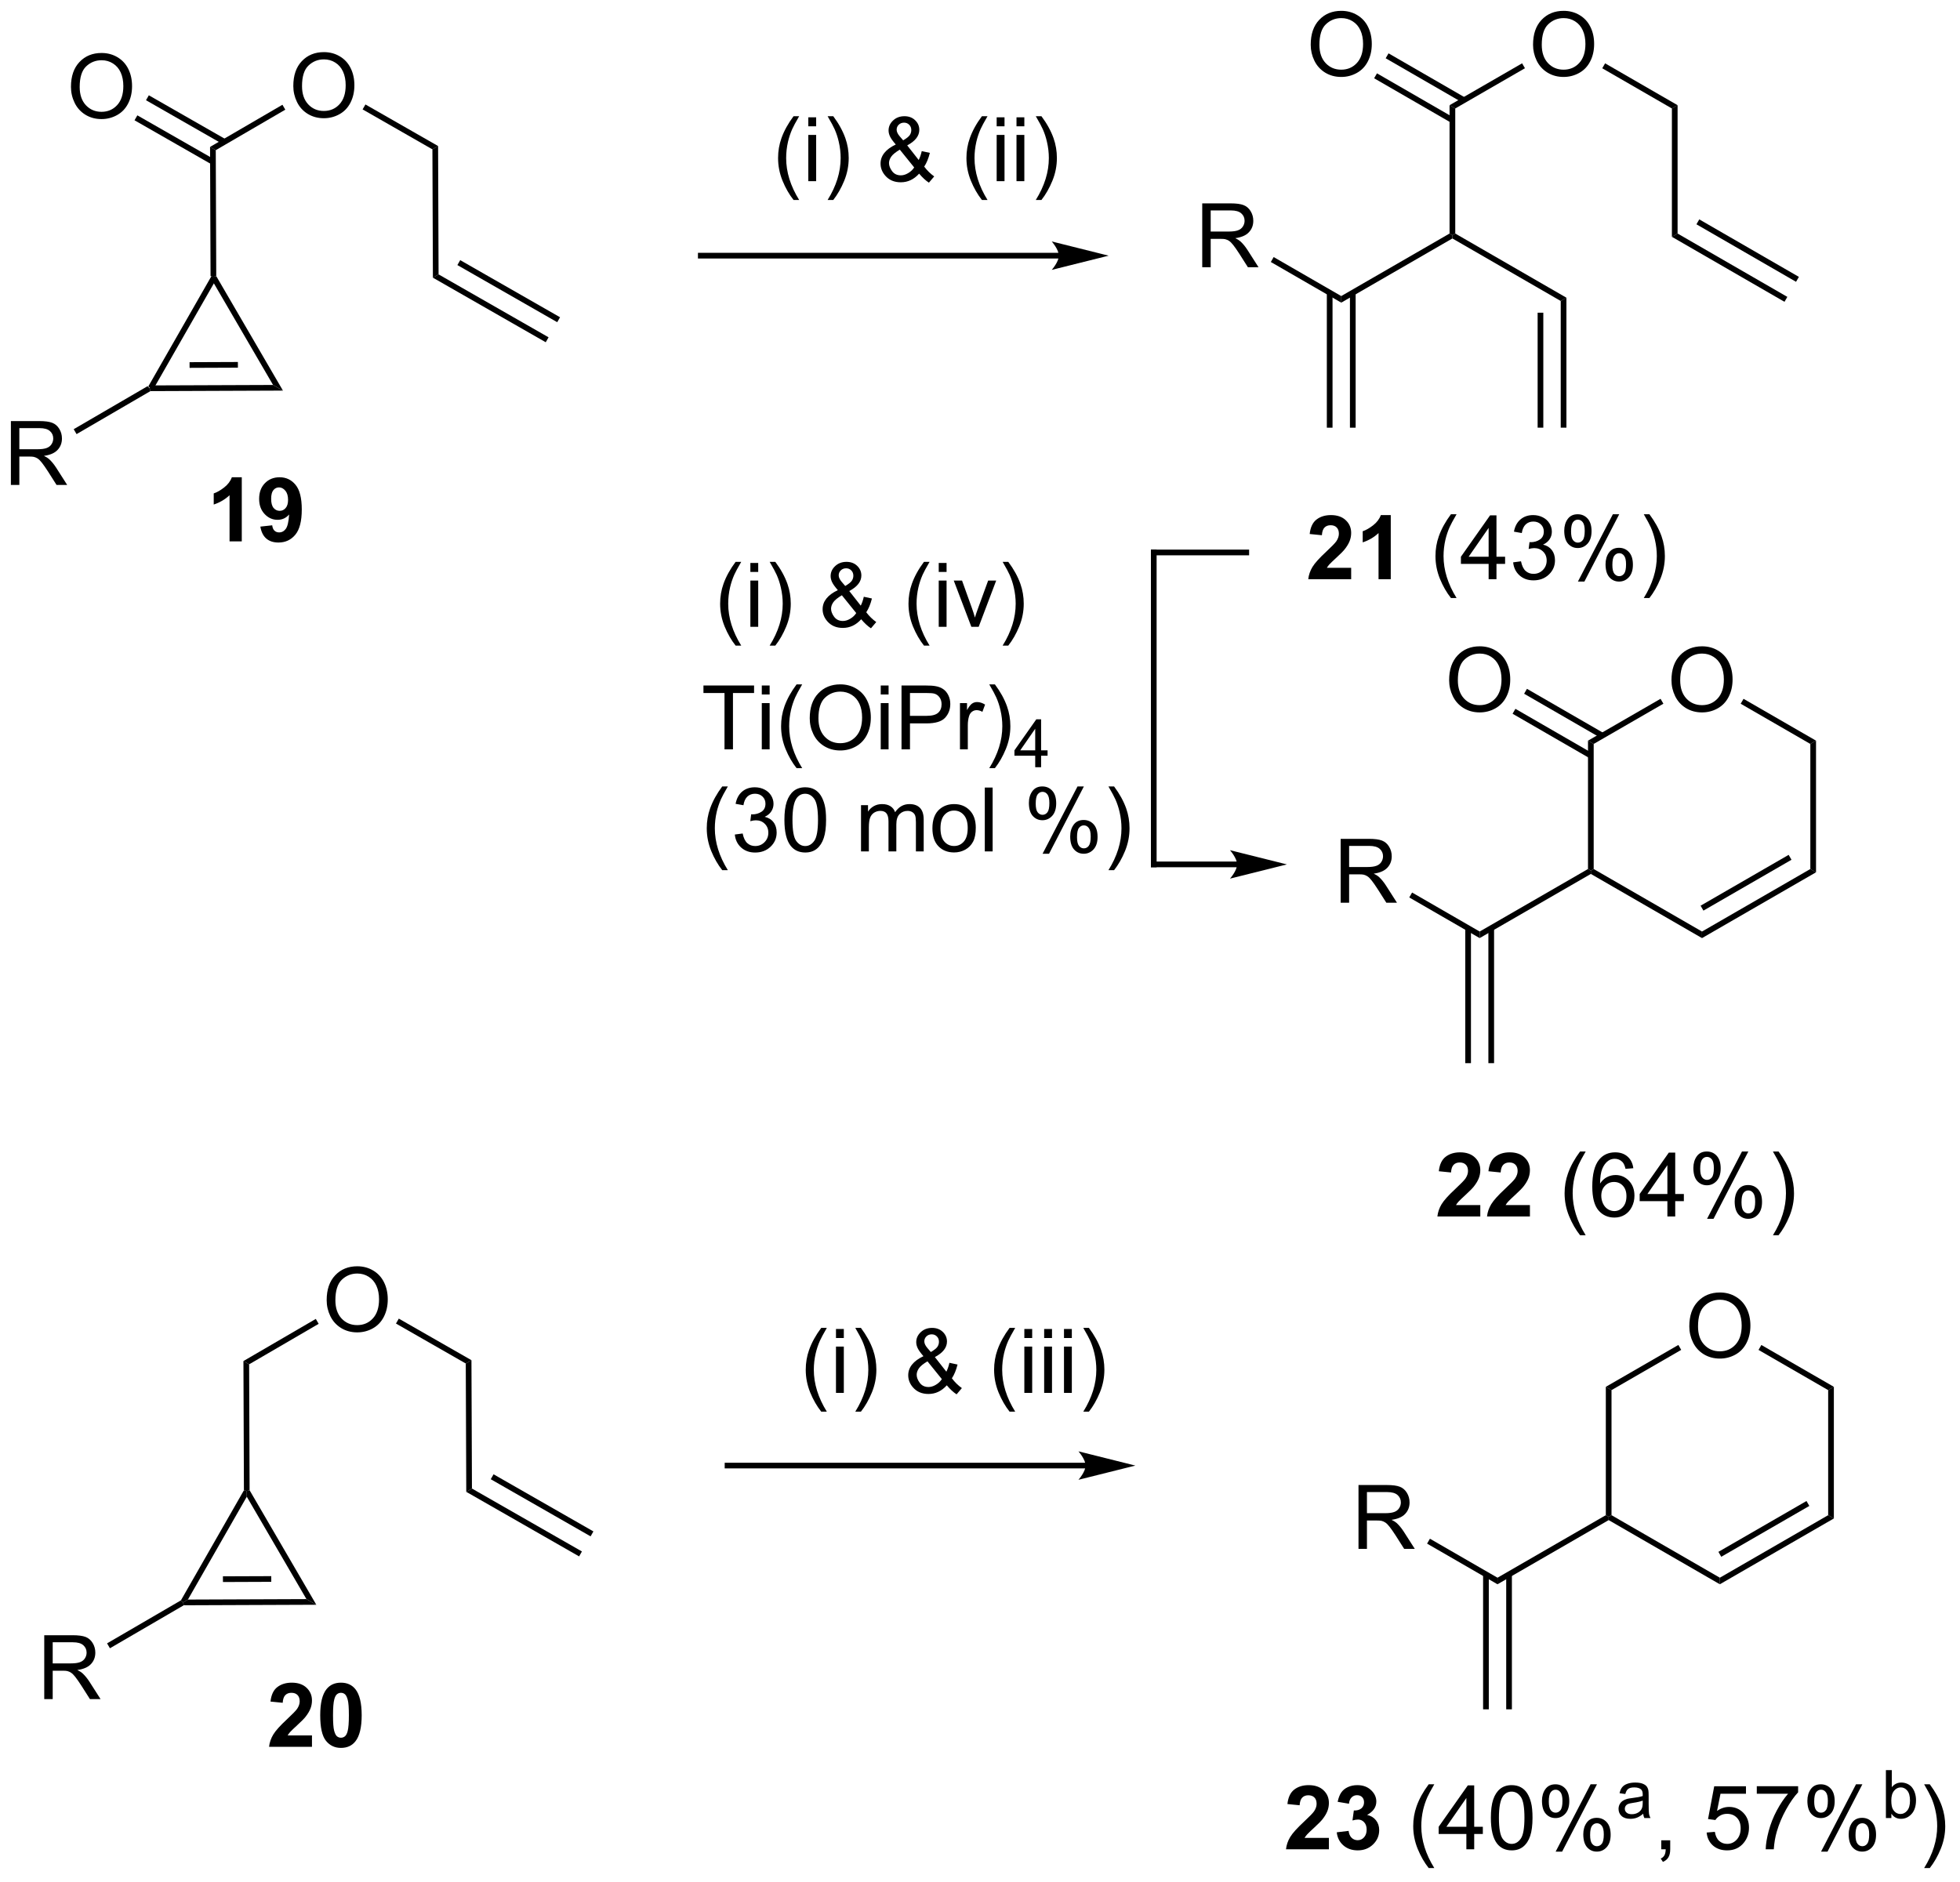 <?xml version="1.0" encoding="UTF-8"?>
<!DOCTYPE svg PUBLIC '-//W3C//DTD SVG 1.0//EN'
          'http://www.w3.org/TR/2001/REC-SVG-20010904/DTD/svg10.dtd'>
<svg stroke-dasharray="none" shape-rendering="auto" xmlns="http://www.w3.org/2000/svg" font-family="'Dialog'" text-rendering="auto" width="482" fill-opacity="1" color-interpolation="auto" color-rendering="auto" preserveAspectRatio="xMidYMid meet" font-size="12px" viewBox="0 0 482 463" fill="black" xmlns:xlink="http://www.w3.org/1999/xlink" stroke="black" image-rendering="auto" stroke-miterlimit="10" stroke-linecap="square" stroke-linejoin="miter" font-style="normal" stroke-width="1" height="463" stroke-dashoffset="0" font-weight="normal" stroke-opacity="1"
><!--Generated by the Batik Graphics2D SVG Generator--><defs id="genericDefs"
  /><g
  ><defs id="defs1"
    ><clipPath clipPathUnits="userSpaceOnUse" id="clipPath1"
      ><path d="M1.281 1.598 L181.661 1.598 L181.661 174.9 L1.281 174.9 L1.281 1.598 Z"
      /></clipPath
      ><clipPath clipPathUnits="userSpaceOnUse" id="clipPath2"
      ><path d="M174.085 0.068 L174.085 168.551 L349.449 168.551 L349.449 0.068 Z"
      /></clipPath
    ></defs
    ><g transform="scale(2.667,2.667) translate(-1.281,-1.598) matrix(1.029,0,0,1.029,-177.783,1.528)"
    ><path d="M192.958 24.829 L193.213 24.896 L193.215 25.407 L187.938 34.628 L187.497 34.885 L187.309 34.699 Z" stroke="none" clip-path="url(#clipPath2)"
    /></g
    ><g transform="matrix(2.743,0,0,2.743,-477.504,-0.187)"
    ><path d="M187.566 35.14 L187.497 34.885 L187.938 34.628 L198.562 34.588 L199.448 35.094 ZM191.078 33.055 L195.41 33.038 L195.408 32.528 L191.076 32.545 Z" stroke="none" clip-path="url(#clipPath2)"
    /></g
    ><g transform="matrix(2.743,0,0,2.743,-477.504,-0.187)"
    ><path d="M199.448 35.094 L198.562 34.588 L193.215 25.407 L193.213 24.896 L193.468 24.827 Z" stroke="none" clip-path="url(#clipPath2)"
    /></g
    ><g transform="matrix(2.743,0,0,2.743,-477.504,-0.187)"
    ><path d="M193.468 24.827 L193.213 24.896 L192.958 24.829 L192.913 13.242 L193.425 13.534 Z" stroke="none" clip-path="url(#clipPath2)"
    /></g
    ><g transform="matrix(2.743,0,0,2.743,-477.504,-0.187)"
    ><path d="M200.377 7.781 Q200.377 6.354 201.142 5.55 Q201.908 4.742 203.119 4.742 Q203.911 4.742 204.546 5.122 Q205.184 5.5 205.517 6.177 Q205.853 6.854 205.853 7.714 Q205.853 8.586 205.502 9.274 Q205.15 9.961 204.504 10.315 Q203.861 10.669 203.114 10.669 Q202.306 10.669 201.668 10.279 Q201.033 9.886 200.705 9.211 Q200.377 8.534 200.377 7.781 ZM201.158 7.792 Q201.158 8.828 201.713 9.425 Q202.27 10.018 203.111 10.018 Q203.965 10.018 204.517 9.417 Q205.072 8.815 205.072 7.711 Q205.072 7.011 204.835 6.49 Q204.598 5.969 204.142 5.682 Q203.689 5.393 203.121 5.393 Q202.317 5.393 201.736 5.948 Q201.158 6.5 201.158 7.792 Z" stroke="none" clip-path="url(#clipPath2)"
    /></g
    ><g transform="matrix(2.743,0,0,2.743,-477.504,-0.187)"
    ><path d="M193.425 13.534 L192.913 13.242 L199.402 9.462 L199.659 9.903 Z" stroke="none" clip-path="url(#clipPath2)"
    /></g
    ><g transform="matrix(2.743,0,0,2.743,-477.504,-0.187)"
    ><path d="M180.443 7.857 Q180.443 6.431 181.209 5.626 Q181.975 4.819 183.185 4.819 Q183.977 4.819 184.613 5.199 Q185.25 5.576 185.584 6.253 Q185.92 6.931 185.92 7.79 Q185.92 8.662 185.568 9.35 Q185.217 10.037 184.571 10.391 Q183.928 10.746 183.18 10.746 Q182.373 10.746 181.735 10.355 Q181.1 9.962 180.771 9.287 Q180.443 8.61 180.443 7.857 ZM181.225 7.868 Q181.225 8.904 181.779 9.501 Q182.337 10.095 183.178 10.095 Q184.032 10.095 184.584 9.493 Q185.138 8.891 185.138 7.787 Q185.138 7.087 184.902 6.566 Q184.665 6.045 184.209 5.759 Q183.756 5.47 183.188 5.47 Q182.383 5.47 181.803 6.024 Q181.225 6.576 181.225 7.868 Z" stroke="none" clip-path="url(#clipPath2)"
    /></g
    ><g transform="matrix(2.743,0,0,2.743,-477.504,-0.187)"
    ><path d="M194.329 12.564 L187.424 8.613 L187.171 9.056 L194.076 13.007 ZM193.3 14.362 L186.395 10.411 L186.142 10.854 L193.047 14.805 Z" stroke="none" clip-path="url(#clipPath2)"
    /></g
    ><g transform="matrix(2.743,0,0,2.743,-477.504,-0.187)"
    ><path d="M206.59 9.879 L206.843 9.436 L213.357 13.163 L212.848 13.46 Z" stroke="none" clip-path="url(#clipPath2)"
    /></g
    ><g transform="matrix(2.743,0,0,2.743,-477.504,-0.187)"
    ><path d="M212.848 13.46 L213.357 13.163 L213.401 24.672 L212.892 24.968 Z" stroke="none" clip-path="url(#clipPath2)"
    /></g
    ><g transform="matrix(2.743,0,0,2.743,-477.504,-0.187)"
    ><path d="M212.892 24.968 L213.401 24.672 L223.262 30.315 L223.008 30.758 ZM215.087 23.838 L224.037 28.96 L224.291 28.517 L215.34 23.395 Z" stroke="none" clip-path="url(#clipPath2)"
    /></g
    ><g transform="matrix(2.743,0,0,2.743,-477.504,-0.187)"
    ><path d="M175.057 43.553 L175.057 37.826 L177.596 37.826 Q178.362 37.826 178.76 37.98 Q179.159 38.133 179.396 38.524 Q179.635 38.914 179.635 39.388 Q179.635 39.998 179.239 40.417 Q178.846 40.834 178.021 40.946 Q178.323 41.092 178.479 41.232 Q178.81 41.537 179.107 41.993 L180.104 43.553 L179.151 43.553 L178.393 42.36 Q178.06 41.844 177.844 41.571 Q177.63 41.297 177.461 41.188 Q177.292 41.078 177.114 41.037 Q176.987 41.008 176.693 41.008 L175.815 41.008 L175.815 43.553 L175.057 43.553 ZM175.815 40.352 L177.443 40.352 Q177.964 40.352 178.255 40.245 Q178.549 40.138 178.7 39.901 Q178.854 39.664 178.854 39.388 Q178.854 38.982 178.557 38.722 Q178.263 38.459 177.627 38.459 L175.815 38.459 L175.815 40.352 Z" stroke="none" clip-path="url(#clipPath2)"
    /></g
    ><g transform="matrix(2.743,0,0,2.743,-477.504,-0.187)"
    ><path d="M187.309 34.699 L187.497 34.885 L187.566 35.14 L180.945 38.996 L180.688 38.555 Z" stroke="none" clip-path="url(#clipPath2)"
    /></g
    ><g transform="matrix(2.743,0,0,2.743,-477.504,-0.187)"
    ><path d="M311.523 4.08 Q311.523 2.652 312.289 1.848 Q313.055 1.04 314.265 1.04 Q315.057 1.04 315.693 1.421 Q316.331 1.798 316.664 2.475 Q317 3.152 317 4.012 Q317 4.884 316.648 5.572 Q316.297 6.259 315.651 6.613 Q315.008 6.968 314.26 6.968 Q313.453 6.968 312.815 6.577 Q312.18 6.184 311.851 5.509 Q311.523 4.832 311.523 4.08 ZM312.305 4.09 Q312.305 5.126 312.859 5.723 Q313.417 6.316 314.258 6.316 Q315.112 6.316 315.664 5.715 Q316.219 5.113 316.219 4.009 Q316.219 3.309 315.982 2.788 Q315.745 2.267 315.289 1.981 Q314.836 1.692 314.268 1.692 Q313.463 1.692 312.883 2.246 Q312.305 2.798 312.305 4.09 Z" stroke="none" clip-path="url(#clipPath2)"
    /></g
    ><g transform="matrix(2.743,0,0,2.743,-477.504,-0.187)"
    ><path d="M304.549 9.795 L304.038 9.501 L310.542 5.746 L310.797 6.187 Z" stroke="none" clip-path="url(#clipPath2)"
    /></g
    ><g transform="matrix(2.743,0,0,2.743,-477.504,-0.187)"
    ><path d="M291.59 4.08 Q291.59 2.652 292.355 1.848 Q293.121 1.04 294.332 1.04 Q295.124 1.04 295.759 1.421 Q296.397 1.798 296.73 2.475 Q297.066 3.152 297.066 4.012 Q297.066 4.884 296.715 5.572 Q296.363 6.259 295.717 6.613 Q295.074 6.968 294.327 6.968 Q293.519 6.968 292.881 6.577 Q292.246 6.184 291.918 5.509 Q291.59 4.832 291.59 4.08 ZM292.371 4.09 Q292.371 5.126 292.926 5.723 Q293.483 6.316 294.324 6.316 Q295.178 6.316 295.73 5.715 Q296.285 5.113 296.285 4.009 Q296.285 3.309 296.048 2.788 Q295.811 2.267 295.355 1.981 Q294.902 1.692 294.334 1.692 Q293.53 1.692 292.949 2.246 Q292.371 2.798 292.371 4.09 Z" stroke="none" clip-path="url(#clipPath2)"
    /></g
    ><g transform="matrix(2.743,0,0,2.743,-477.504,-0.187)"
    ><path d="M305.457 8.829 L298.567 4.851 L298.312 5.293 L305.202 9.271 ZM304.421 10.623 L297.531 6.645 L297.276 7.087 L304.166 11.065 Z" stroke="none" clip-path="url(#clipPath2)"
    /></g
    ><g transform="matrix(2.743,0,0,2.743,-477.504,-0.187)"
    ><path d="M304.038 9.501 L304.549 9.795 L304.549 21.009 L304.293 21.157 L304.038 21.009 Z" stroke="none" clip-path="url(#clipPath2)"
    /></g
    ><g transform="matrix(2.743,0,0,2.743,-477.504,-0.187)"
    ><path d="M304.293 21.451 L304.293 21.157 L304.549 21.009 L314.515 26.764 L314.005 27.058 Z" stroke="none" clip-path="url(#clipPath2)"
    /></g
    ><g transform="matrix(2.743,0,0,2.743,-477.504,-0.187)"
    ><path d="M304.038 21.009 L304.293 21.157 L304.293 21.451 L294.327 27.206 L294.327 26.616 Z" stroke="none" clip-path="url(#clipPath2)"
    /></g
    ><g transform="matrix(2.743,0,0,2.743,-477.504,-0.187)"
    ><path d="M281.865 24.032 L281.865 18.305 L284.404 18.305 Q285.17 18.305 285.568 18.459 Q285.967 18.612 286.204 19.003 Q286.443 19.394 286.443 19.867 Q286.443 20.477 286.047 20.896 Q285.654 21.313 284.829 21.425 Q285.131 21.571 285.287 21.711 Q285.618 22.016 285.915 22.472 L286.912 24.032 L285.959 24.032 L285.201 22.839 Q284.868 22.323 284.652 22.05 Q284.438 21.776 284.269 21.667 Q284.099 21.558 283.922 21.516 Q283.795 21.487 283.5 21.487 L282.623 21.487 L282.623 24.032 L281.865 24.032 ZM282.623 20.831 L284.25 20.831 Q284.771 20.831 285.063 20.724 Q285.357 20.617 285.508 20.381 Q285.662 20.144 285.662 19.867 Q285.662 19.461 285.365 19.201 Q285.071 18.938 284.435 18.938 L282.623 18.938 L282.623 20.831 Z" stroke="none" clip-path="url(#clipPath2)"
    /></g
    ><g transform="matrix(2.743,0,0,2.743,-477.504,-0.187)"
    ><path d="M294.327 26.616 L294.327 27.206 L288.014 23.561 L288.269 23.119 Z" stroke="none" clip-path="url(#clipPath2)"
    /></g
    ><g transform="matrix(2.743,0,0,2.743,-477.504,-0.187)"
    ><path d="M293.036 26.313 L293.036 38.419 L293.546 38.419 L293.546 26.313 ZM295.107 26.313 L295.107 38.419 L295.618 38.419 L295.618 26.313 Z" stroke="none" clip-path="url(#clipPath2)"
    /></g
    ><g transform="matrix(2.743,0,0,2.743,-477.504,-0.187)"
    ><path d="M314.005 27.058 L314.515 26.764 L314.515 38.419 L314.005 38.419 ZM311.934 28.107 L311.934 38.419 L312.444 38.419 L312.444 28.107 Z" stroke="none" clip-path="url(#clipPath2)"
    /></g
    ><g transform="matrix(2.743,0,0,2.743,-477.504,-0.187)"
    ><path d="M317.728 6.19 L317.983 5.748 L324.482 9.501 L323.972 9.795 Z" stroke="none" clip-path="url(#clipPath2)"
    /></g
    ><g transform="matrix(2.743,0,0,2.743,-477.504,-0.187)"
    ><path d="M323.972 9.795 L324.482 9.501 L324.482 21.009 L323.972 21.304 Z" stroke="none" clip-path="url(#clipPath2)"
    /></g
    ><g transform="matrix(2.743,0,0,2.743,-477.504,-0.187)"
    ><path d="M323.972 21.304 L324.482 21.009 L334.321 26.69 L334.066 27.132 ZM326.171 20.181 L335.102 25.338 L335.357 24.896 L326.426 19.74 Z" stroke="none" clip-path="url(#clipPath2)"
    /></g
    ><g transform="matrix(2.743,0,0,2.743,-477.504,-0.187)"
    ><path d="M195.949 133.704 L196.204 133.771 L196.206 134.281 L190.929 143.503 L190.488 143.76 L190.301 143.574 Z" stroke="none" clip-path="url(#clipPath2)"
    /></g
    ><g transform="matrix(2.743,0,0,2.743,-477.504,-0.187)"
    ><path d="M190.557 144.015 L190.488 143.76 L190.929 143.503 L201.554 143.462 L202.439 143.969 ZM194.069 141.93 L198.402 141.913 L198.4 141.403 L194.067 141.419 Z" stroke="none" clip-path="url(#clipPath2)"
    /></g
    ><g transform="matrix(2.743,0,0,2.743,-477.504,-0.187)"
    ><path d="M202.439 143.969 L201.554 143.462 L196.206 134.281 L196.204 133.771 L196.459 133.702 Z" stroke="none" clip-path="url(#clipPath2)"
    /></g
    ><g transform="matrix(2.743,0,0,2.743,-477.504,-0.187)"
    ><path d="M196.459 133.702 L196.204 133.771 L195.949 133.704 L195.905 122.116 L196.416 122.409 Z" stroke="none" clip-path="url(#clipPath2)"
    /></g
    ><g transform="matrix(2.743,0,0,2.743,-477.504,-0.187)"
    ><path d="M203.368 116.656 Q203.368 115.229 204.134 114.424 Q204.899 113.617 206.11 113.617 Q206.902 113.617 207.537 113.997 Q208.175 114.375 208.509 115.052 Q208.845 115.729 208.845 116.588 Q208.845 117.461 208.493 118.148 Q208.141 118.836 207.496 119.19 Q206.852 119.544 206.105 119.544 Q205.298 119.544 204.66 119.153 Q204.024 118.76 203.696 118.086 Q203.368 117.409 203.368 116.656 ZM204.149 116.666 Q204.149 117.703 204.704 118.299 Q205.261 118.893 206.102 118.893 Q206.957 118.893 207.509 118.291 Q208.063 117.69 208.063 116.586 Q208.063 115.885 207.826 115.365 Q207.589 114.844 207.134 114.557 Q206.68 114.268 206.113 114.268 Q205.308 114.268 204.727 114.823 Q204.149 115.375 204.149 116.666 Z" stroke="none" clip-path="url(#clipPath2)"
    /></g
    ><g transform="matrix(2.743,0,0,2.743,-477.504,-0.187)"
    ><path d="M196.416 122.409 L195.905 122.116 L202.393 118.337 L202.65 118.778 Z" stroke="none" clip-path="url(#clipPath2)"
    /></g
    ><g transform="matrix(2.743,0,0,2.743,-477.504,-0.187)"
    ><path d="M209.581 118.753 L209.834 118.31 L216.348 122.038 L215.839 122.335 Z" stroke="none" clip-path="url(#clipPath2)"
    /></g
    ><g transform="matrix(2.743,0,0,2.743,-477.504,-0.187)"
    ><path d="M215.839 122.335 L216.348 122.038 L216.392 133.547 L215.883 133.843 Z" stroke="none" clip-path="url(#clipPath2)"
    /></g
    ><g transform="matrix(2.743,0,0,2.743,-477.504,-0.187)"
    ><path d="M215.883 133.843 L216.392 133.547 L226.253 139.19 L226 139.633 ZM218.078 132.712 L227.029 137.835 L227.282 137.392 L218.331 132.27 Z" stroke="none" clip-path="url(#clipPath2)"
    /></g
    ><g transform="matrix(2.743,0,0,2.743,-477.504,-0.187)"
    ><path d="M178.048 152.427 L178.048 146.701 L180.588 146.701 Q181.353 146.701 181.752 146.854 Q182.15 147.008 182.387 147.399 Q182.627 147.789 182.627 148.263 Q182.627 148.873 182.231 149.292 Q181.838 149.708 181.012 149.82 Q181.314 149.966 181.47 150.107 Q181.801 150.412 182.098 150.867 L183.095 152.427 L182.142 152.427 L181.384 151.234 Q181.051 150.719 180.835 150.445 Q180.621 150.172 180.452 150.063 Q180.283 149.953 180.106 149.912 Q179.978 149.883 179.684 149.883 L178.806 149.883 L178.806 152.427 L178.048 152.427 ZM178.806 149.227 L180.434 149.227 Q180.955 149.227 181.246 149.12 Q181.541 149.013 181.692 148.776 Q181.845 148.539 181.845 148.263 Q181.845 147.857 181.548 147.596 Q181.254 147.333 180.619 147.333 L178.806 147.333 L178.806 149.227 Z" stroke="none" clip-path="url(#clipPath2)"
    /></g
    ><g transform="matrix(2.743,0,0,2.743,-477.504,-0.187)"
    ><path d="M190.301 143.574 L190.488 143.76 L190.557 144.015 L183.936 147.871 L183.68 147.43 Z" stroke="none" clip-path="url(#clipPath2)"
    /></g
    ><g transform="matrix(2.743,0,0,2.743,-477.504,-0.187)"
    ><path d="M195.757 48.615 L194.661 48.615 L194.661 44.477 Q194.059 45.04 193.242 45.311 L193.242 44.313 Q193.671 44.173 194.174 43.782 Q194.679 43.389 194.867 42.865 L195.757 42.865 L195.757 48.615 ZM197.423 47.29 L198.485 47.173 Q198.524 47.498 198.688 47.655 Q198.852 47.811 199.12 47.811 Q199.462 47.811 199.698 47.498 Q199.938 47.186 200.003 46.201 Q199.589 46.681 198.969 46.681 Q198.292 46.681 197.803 46.16 Q197.313 45.639 197.313 44.803 Q197.313 43.931 197.829 43.399 Q198.347 42.865 199.149 42.865 Q200.019 42.865 200.576 43.54 Q201.136 44.212 201.136 45.756 Q201.136 47.326 200.553 48.022 Q199.972 48.717 199.04 48.717 Q198.368 48.717 197.954 48.36 Q197.54 48.001 197.423 47.29 ZM199.907 44.892 Q199.907 44.36 199.662 44.069 Q199.417 43.774 199.097 43.774 Q198.792 43.774 198.592 44.017 Q198.391 44.256 198.391 44.803 Q198.391 45.358 198.61 45.618 Q198.829 45.876 199.157 45.876 Q199.472 45.876 199.688 45.626 Q199.907 45.376 199.907 44.892 Z" stroke="none" clip-path="url(#clipPath2)"
    /></g
    ><g transform="matrix(2.743,0,0,2.743,-477.504,-0.187)"
    ><path d="M295.217 50.987 L295.217 52.007 L291.37 52.007 Q291.433 51.429 291.745 50.911 Q292.058 50.393 292.98 49.539 Q293.722 48.846 293.889 48.601 Q294.115 48.26 294.115 47.929 Q294.115 47.562 293.917 47.364 Q293.722 47.166 293.373 47.166 Q293.029 47.166 292.826 47.375 Q292.623 47.58 292.592 48.062 L291.498 47.953 Q291.597 47.047 292.113 46.653 Q292.628 46.257 293.402 46.257 Q294.248 46.257 294.732 46.716 Q295.217 47.172 295.217 47.851 Q295.217 48.237 295.079 48.588 Q294.941 48.937 294.639 49.32 Q294.441 49.572 293.92 50.049 Q293.402 50.526 293.261 50.682 Q293.123 50.838 293.037 50.987 L295.217 50.987 ZM298.767 52.007 L297.671 52.007 L297.671 47.869 Q297.07 48.432 296.252 48.703 L296.252 47.705 Q296.682 47.565 297.184 47.174 Q297.689 46.781 297.877 46.257 L298.767 46.257 L298.767 52.007 Z" stroke="none" clip-path="url(#clipPath2)"
    /></g
    ><g transform="matrix(2.743,0,0,2.743,-477.504,-0.187)"
    ><path d="M304.163 53.692 Q303.58 52.958 303.176 51.974 Q302.775 50.987 302.775 49.932 Q302.775 49.002 303.077 48.151 Q303.429 47.164 304.163 46.182 L304.666 46.182 Q304.195 46.994 304.041 47.343 Q303.804 47.882 303.666 48.468 Q303.499 49.197 303.499 49.937 Q303.499 51.815 304.666 53.692 L304.163 53.692 ZM307.541 52.007 L307.541 50.635 L305.057 50.635 L305.057 49.992 L307.671 46.281 L308.244 46.281 L308.244 49.992 L309.018 49.992 L309.018 50.635 L308.244 50.635 L308.244 52.007 L307.541 52.007 ZM307.541 49.992 L307.541 47.408 L305.749 49.992 L307.541 49.992 ZM309.74 50.494 L310.443 50.401 Q310.566 51 310.855 51.263 Q311.147 51.526 311.566 51.526 Q312.061 51.526 312.402 51.182 Q312.745 50.838 312.745 50.33 Q312.745 49.846 312.428 49.533 Q312.113 49.218 311.623 49.218 Q311.425 49.218 311.128 49.297 L311.206 48.679 Q311.277 48.687 311.318 48.687 Q311.769 48.687 312.128 48.453 Q312.488 48.218 312.488 47.729 Q312.488 47.343 312.225 47.091 Q311.964 46.836 311.55 46.836 Q311.139 46.836 310.865 47.093 Q310.592 47.351 310.514 47.867 L309.811 47.742 Q309.941 47.033 310.397 46.645 Q310.855 46.257 311.534 46.257 Q312.003 46.257 312.397 46.458 Q312.792 46.658 313.001 47.007 Q313.209 47.354 313.209 47.744 Q313.209 48.117 313.009 48.422 Q312.811 48.726 312.42 48.906 Q312.928 49.023 313.209 49.393 Q313.49 49.76 313.49 50.315 Q313.49 51.065 312.943 51.588 Q312.397 52.109 311.561 52.109 Q310.808 52.109 310.308 51.661 Q309.811 51.211 309.74 50.494 ZM314.32 47.656 Q314.32 47.041 314.627 46.612 Q314.937 46.182 315.523 46.182 Q316.062 46.182 316.413 46.567 Q316.768 46.953 316.768 47.697 Q316.768 48.424 316.411 48.817 Q316.054 49.211 315.531 49.211 Q315.01 49.211 314.663 48.825 Q314.32 48.437 314.32 47.656 ZM315.541 46.666 Q315.281 46.666 315.106 46.893 Q314.932 47.119 314.932 47.726 Q314.932 48.276 315.106 48.502 Q315.283 48.726 315.541 48.726 Q315.807 48.726 315.981 48.5 Q316.156 48.273 316.156 47.672 Q316.156 47.117 315.978 46.893 Q315.804 46.666 315.541 46.666 ZM315.546 52.218 L318.679 46.182 L319.249 46.182 L316.127 52.218 L315.546 52.218 ZM318.023 50.664 Q318.023 50.047 318.33 49.619 Q318.64 49.19 319.228 49.19 Q319.768 49.19 320.122 49.575 Q320.476 49.961 320.476 50.705 Q320.476 51.432 320.117 51.825 Q319.76 52.218 319.234 52.218 Q318.713 52.218 318.367 51.83 Q318.023 51.44 318.023 50.664 ZM319.249 49.674 Q318.984 49.674 318.809 49.901 Q318.635 50.127 318.635 50.734 Q318.635 51.281 318.809 51.507 Q318.986 51.734 319.244 51.734 Q319.515 51.734 319.687 51.507 Q319.861 51.281 319.861 50.679 Q319.861 50.125 319.684 49.901 Q319.51 49.674 319.249 49.674 ZM321.956 53.692 L321.451 53.692 Q322.62 51.815 322.62 49.937 Q322.62 49.203 322.451 48.479 Q322.318 47.893 322.081 47.354 Q321.928 47.002 321.451 46.182 L321.956 46.182 Q322.691 47.164 323.042 48.151 Q323.342 49.002 323.342 49.932 Q323.342 50.987 322.938 51.974 Q322.534 52.958 321.956 53.692 Z" stroke="none" clip-path="url(#clipPath2)"
    /></g
    ><g transform="matrix(2.743,0,0,2.743,-477.504,-0.187)"
    ><path d="M277.519 49.864 L285.813 49.864 L286.068 49.864 L286.068 49.353 L285.813 49.353 L277.519 49.353 L277.264 49.353 L277.264 49.864 L277.519 49.864 Z" stroke="none" clip-path="url(#clipPath2)"
    /></g
    ><g transform="matrix(2.743,0,0,2.743,-477.504,-0.187)"
    ><path d="M277.775 77.581 L277.775 49.608 L277.775 49.353 L277.264 49.353 L277.264 49.608 L277.264 77.581 L277.264 77.836 L277.775 77.836 L277.775 77.581 Z" stroke="none" clip-path="url(#clipPath2)"
    /></g
    ><g transform="matrix(2.743,0,0,2.743,-477.504,-0.187)"
    ><path d="M284.991 77.326 L277.519 77.326 L277.264 77.326 L277.264 77.836 L277.519 77.836 L284.991 77.836 L285.246 77.836 L285.246 77.326 L284.991 77.326 ZM289.455 77.581 L284.353 76.305 C284.353 76.305 284.991 77.023 284.991 77.581 C284.991 78.139 284.353 78.856 284.353 78.856 Z" stroke="none" clip-path="url(#clipPath2)"
    /></g
    ><g transform="matrix(2.743,0,0,2.743,-477.504,-0.187)"
    ><path d="M323.934 61.063 Q323.934 59.636 324.7 58.832 Q325.466 58.024 326.677 58.024 Q327.468 58.024 328.104 58.404 Q328.742 58.782 329.075 59.459 Q329.411 60.136 329.411 60.996 Q329.411 61.868 329.059 62.556 Q328.708 63.243 328.062 63.597 Q327.419 63.951 326.671 63.951 Q325.864 63.951 325.226 63.561 Q324.591 63.167 324.262 62.493 Q323.934 61.816 323.934 61.063 ZM324.716 61.074 Q324.716 62.11 325.27 62.707 Q325.828 63.3 326.669 63.3 Q327.523 63.3 328.075 62.699 Q328.63 62.097 328.63 60.993 Q328.63 60.292 328.393 59.772 Q328.156 59.251 327.7 58.964 Q327.247 58.675 326.679 58.675 Q325.875 58.675 325.294 59.23 Q324.716 59.782 324.716 61.074 Z" stroke="none" clip-path="url(#clipPath2)"
    /></g
    ><g transform="matrix(2.743,0,0,2.743,-477.504,-0.187)"
    ><path d="M316.45 66.484 L316.96 66.779 L316.96 77.993 L316.705 78.14 L316.45 77.993 Z" stroke="none" clip-path="url(#clipPath2)"
    /></g
    ><g transform="matrix(2.743,0,0,2.743,-477.504,-0.187)"
    ><path d="M316.705 78.435 L316.705 78.14 L316.96 77.993 L326.671 83.6 L326.671 84.189 Z" stroke="none" clip-path="url(#clipPath2)"
    /></g
    ><g transform="matrix(2.743,0,0,2.743,-477.504,-0.187)"
    ><path d="M326.671 84.189 L326.671 83.6 L336.383 77.993 L336.893 78.288 ZM326.799 81.724 L334.694 77.165 L334.439 76.724 L326.544 81.282 Z" stroke="none" clip-path="url(#clipPath2)"
    /></g
    ><g transform="matrix(2.743,0,0,2.743,-477.504,-0.187)"
    ><path d="M336.893 78.288 L336.383 77.993 L336.383 66.779 L336.893 66.484 Z" stroke="none" clip-path="url(#clipPath2)"
    /></g
    ><g transform="matrix(2.743,0,0,2.743,-477.504,-0.187)"
    ><path d="M336.893 66.484 L336.383 66.779 L330.139 63.174 L330.394 62.732 Z" stroke="none" clip-path="url(#clipPath2)"
    /></g
    ><g transform="matrix(2.743,0,0,2.743,-477.504,-0.187)"
    ><path d="M322.954 62.73 L323.209 63.171 L316.96 66.779 L316.45 66.484 Z" stroke="none" clip-path="url(#clipPath2)"
    /></g
    ><g transform="matrix(2.743,0,0,2.743,-477.504,-0.187)"
    ><path d="M304.001 61.063 Q304.001 59.636 304.767 58.832 Q305.532 58.024 306.743 58.024 Q307.535 58.024 308.17 58.404 Q308.808 58.782 309.142 59.459 Q309.478 60.136 309.478 60.996 Q309.478 61.868 309.126 62.556 Q308.774 63.243 308.128 63.597 Q307.485 63.951 306.738 63.951 Q305.931 63.951 305.293 63.561 Q304.657 63.167 304.329 62.493 Q304.001 61.816 304.001 61.063 ZM304.782 61.074 Q304.782 62.11 305.337 62.707 Q305.894 63.3 306.735 63.3 Q307.589 63.3 308.142 62.699 Q308.696 62.097 308.696 60.993 Q308.696 60.292 308.459 59.772 Q308.222 59.251 307.767 58.964 Q307.313 58.675 306.746 58.675 Q305.941 58.675 305.36 59.23 Q304.782 59.782 304.782 61.074 Z" stroke="none" clip-path="url(#clipPath2)"
    /></g
    ><g transform="matrix(2.743,0,0,2.743,-477.504,-0.187)"
    ><path d="M317.868 65.813 L310.978 61.835 L310.723 62.277 L317.613 66.255 ZM316.832 67.607 L309.943 63.629 L309.688 64.071 L316.577 68.049 Z" stroke="none" clip-path="url(#clipPath2)"
    /></g
    ><g transform="matrix(2.743,0,0,2.743,-477.504,-0.187)"
    ><path d="M316.45 77.993 L316.705 78.14 L316.705 78.435 L306.738 84.189 L306.738 83.6 Z" stroke="none" clip-path="url(#clipPath2)"
    /></g
    ><g transform="matrix(2.743,0,0,2.743,-477.504,-0.187)"
    ><path d="M294.276 81.015 L294.276 75.289 L296.815 75.289 Q297.581 75.289 297.979 75.442 Q298.378 75.596 298.615 75.987 Q298.854 76.377 298.854 76.851 Q298.854 77.461 298.459 77.88 Q298.065 78.297 297.24 78.409 Q297.542 78.555 297.698 78.695 Q298.029 79 298.326 79.456 L299.323 81.015 L298.37 81.015 L297.612 79.823 Q297.279 79.307 297.063 79.034 Q296.849 78.76 296.68 78.651 Q296.511 78.541 296.334 78.5 Q296.206 78.471 295.912 78.471 L295.034 78.471 L295.034 81.015 L294.276 81.015 ZM295.034 77.815 L296.662 77.815 Q297.183 77.815 297.474 77.708 Q297.769 77.601 297.92 77.364 Q298.073 77.127 298.073 76.851 Q298.073 76.445 297.776 76.185 Q297.482 75.922 296.847 75.922 L295.034 75.922 L295.034 77.815 Z" stroke="none" clip-path="url(#clipPath2)"
    /></g
    ><g transform="matrix(2.743,0,0,2.743,-477.504,-0.187)"
    ><path d="M306.738 83.6 L306.738 84.189 L300.425 80.544 L300.68 80.103 Z" stroke="none" clip-path="url(#clipPath2)"
    /></g
    ><g transform="matrix(2.743,0,0,2.743,-477.504,-0.187)"
    ><path d="M305.447 83.297 L305.447 95.403 L305.957 95.403 L305.957 83.297 ZM307.519 83.297 L307.519 95.403 L308.029 95.403 L308.029 83.297 Z" stroke="none" clip-path="url(#clipPath2)"
    /></g
    ><g transform="matrix(2.743,0,0,2.743,-477.504,-0.187)"
    ><path d="M325.533 119.006 Q325.533 117.579 326.299 116.775 Q327.064 115.967 328.275 115.967 Q329.067 115.967 329.702 116.347 Q330.34 116.725 330.674 117.402 Q331.01 118.079 331.01 118.939 Q331.01 119.811 330.658 120.499 Q330.306 121.186 329.661 121.54 Q329.017 121.894 328.27 121.894 Q327.463 121.894 326.825 121.504 Q326.189 121.111 325.861 120.436 Q325.533 119.759 325.533 119.006 ZM326.314 119.017 Q326.314 120.053 326.869 120.65 Q327.426 121.243 328.267 121.243 Q329.122 121.243 329.674 120.642 Q330.228 120.04 330.228 118.936 Q330.228 118.236 329.991 117.715 Q329.754 117.194 329.299 116.907 Q328.845 116.618 328.278 116.618 Q327.473 116.618 326.892 117.173 Q326.314 117.725 326.314 119.017 Z" stroke="none" clip-path="url(#clipPath2)"
    /></g
    ><g transform="matrix(2.743,0,0,2.743,-477.504,-0.187)"
    ><path d="M318.048 124.427 L318.558 124.722 L318.558 135.936 L318.303 136.083 L318.048 135.936 Z" stroke="none" clip-path="url(#clipPath2)"
    /></g
    ><g transform="matrix(2.743,0,0,2.743,-477.504,-0.187)"
    ><path d="M318.303 136.378 L318.303 136.083 L318.558 135.936 L328.27 141.543 L328.27 142.132 Z" stroke="none" clip-path="url(#clipPath2)"
    /></g
    ><g transform="matrix(2.743,0,0,2.743,-477.504,-0.187)"
    ><path d="M328.27 142.132 L328.27 141.543 L337.982 135.936 L338.492 136.231 ZM328.397 139.667 L336.293 135.108 L336.038 134.666 L328.142 139.225 Z" stroke="none" clip-path="url(#clipPath2)"
    /></g
    ><g transform="matrix(2.743,0,0,2.743,-477.504,-0.187)"
    ><path d="M338.492 136.231 L337.982 135.936 L337.982 124.722 L338.492 124.427 Z" stroke="none" clip-path="url(#clipPath2)"
    /></g
    ><g transform="matrix(2.743,0,0,2.743,-477.504,-0.187)"
    ><path d="M338.492 124.427 L337.982 124.722 L331.738 121.117 L331.993 120.675 Z" stroke="none" clip-path="url(#clipPath2)"
    /></g
    ><g transform="matrix(2.743,0,0,2.743,-477.504,-0.187)"
    ><path d="M324.552 120.672 L324.807 121.114 L318.558 124.722 L318.048 124.427 Z" stroke="none" clip-path="url(#clipPath2)"
    /></g
    ><g transform="matrix(2.743,0,0,2.743,-477.504,-0.187)"
    ><path d="M318.048 135.936 L318.303 136.083 L318.303 136.378 L308.336 142.132 L308.336 141.543 Z" stroke="none" clip-path="url(#clipPath2)"
    /></g
    ><g transform="matrix(2.743,0,0,2.743,-477.504,-0.187)"
    ><path d="M295.875 138.958 L295.875 133.232 L298.414 133.232 Q299.179 133.232 299.578 133.386 Q299.976 133.539 300.213 133.93 Q300.453 134.32 300.453 134.794 Q300.453 135.404 300.057 135.823 Q299.664 136.24 298.838 136.352 Q299.14 136.498 299.297 136.638 Q299.627 136.943 299.924 137.399 L300.922 138.958 L299.969 138.958 L299.211 137.766 Q298.877 137.25 298.661 136.977 Q298.448 136.703 298.278 136.594 Q298.109 136.484 297.932 136.443 Q297.804 136.414 297.51 136.414 L296.632 136.414 L296.632 138.958 L295.875 138.958 ZM296.632 135.758 L298.26 135.758 Q298.781 135.758 299.073 135.651 Q299.367 135.544 299.518 135.307 Q299.672 135.07 299.672 134.794 Q299.672 134.388 299.375 134.128 Q299.08 133.865 298.445 133.865 L296.632 133.865 L296.632 135.758 Z" stroke="none" clip-path="url(#clipPath2)"
    /></g
    ><g transform="matrix(2.743,0,0,2.743,-477.504,-0.187)"
    ><path d="M308.336 141.543 L308.336 142.132 L302.023 138.487 L302.278 138.046 Z" stroke="none" clip-path="url(#clipPath2)"
    /></g
    ><g transform="matrix(2.743,0,0,2.743,-477.504,-0.187)"
    ><path d="M307.045 141.24 L307.045 153.346 L307.556 153.346 L307.556 141.24 ZM309.117 141.24 L309.117 153.346 L309.627 153.346 L309.627 141.24 Z" stroke="none" clip-path="url(#clipPath2)"
    /></g
    ><g transform="matrix(2.743,0,0,2.743,-477.504,-0.187)"
    ><path d="M293.221 164.873 L293.221 165.894 L289.375 165.894 Q289.437 165.316 289.75 164.798 Q290.062 164.279 290.984 163.425 Q291.726 162.732 291.893 162.488 Q292.119 162.147 292.119 161.816 Q292.119 161.449 291.921 161.251 Q291.726 161.053 291.377 161.053 Q291.034 161.053 290.83 161.261 Q290.627 161.467 290.596 161.949 L289.502 161.839 Q289.601 160.933 290.117 160.54 Q290.632 160.144 291.406 160.144 Q292.252 160.144 292.737 160.602 Q293.221 161.058 293.221 161.738 Q293.221 162.123 293.083 162.475 Q292.945 162.824 292.643 163.207 Q292.445 163.459 291.924 163.936 Q291.406 164.412 291.265 164.569 Q291.127 164.725 291.041 164.873 L293.221 164.873 ZM293.925 164.373 L294.988 164.246 Q295.037 164.652 295.259 164.868 Q295.483 165.082 295.8 165.082 Q296.139 165.082 296.371 164.824 Q296.605 164.566 296.605 164.128 Q296.605 163.714 296.381 163.472 Q296.16 163.23 295.839 163.23 Q295.628 163.23 295.334 163.311 L295.457 162.417 Q295.902 162.428 296.136 162.225 Q296.371 162.019 296.371 161.678 Q296.371 161.389 296.199 161.217 Q296.027 161.045 295.74 161.045 Q295.459 161.045 295.259 161.24 Q295.061 161.436 295.019 161.811 L294.006 161.639 Q294.113 161.121 294.324 160.811 Q294.537 160.498 294.918 160.321 Q295.3 160.144 295.772 160.144 Q296.582 160.144 297.069 160.66 Q297.472 161.082 297.472 161.613 Q297.472 162.365 296.647 162.816 Q297.139 162.92 297.433 163.287 Q297.73 163.654 297.73 164.175 Q297.73 164.928 297.178 165.462 Q296.628 165.993 295.808 165.993 Q295.03 165.993 294.517 165.545 Q294.006 165.097 293.925 164.373 Z" stroke="none" clip-path="url(#clipPath2)"
    /></g
    ><g transform="matrix(2.743,0,0,2.743,-477.504,-0.187)"
    ><path d="M302.168 167.579 Q301.584 166.845 301.181 165.86 Q300.78 164.873 300.78 163.819 Q300.78 162.889 301.082 162.037 Q301.433 161.05 302.168 160.069 L302.67 160.069 Q302.199 160.881 302.045 161.23 Q301.808 161.769 301.67 162.355 Q301.504 163.084 301.504 163.824 Q301.504 165.701 302.67 167.579 L302.168 167.579 ZM305.545 165.894 L305.545 164.522 L303.061 164.522 L303.061 163.878 L305.675 160.167 L306.248 160.167 L306.248 163.878 L307.022 163.878 L307.022 164.522 L306.248 164.522 L306.248 165.894 L305.545 165.894 ZM305.545 163.878 L305.545 161.295 L303.754 163.878 L305.545 163.878 ZM307.742 163.069 Q307.742 162.053 307.95 161.436 Q308.159 160.816 308.57 160.48 Q308.984 160.144 309.609 160.144 Q310.07 160.144 310.416 160.329 Q310.765 160.514 310.992 160.865 Q311.218 161.214 311.346 161.717 Q311.476 162.217 311.476 163.069 Q311.476 164.076 311.268 164.696 Q311.062 165.316 310.648 165.654 Q310.237 165.993 309.609 165.993 Q308.781 165.993 308.307 165.397 Q307.742 164.683 307.742 163.069 ZM308.463 163.069 Q308.463 164.48 308.794 164.946 Q309.125 165.412 309.609 165.412 Q310.093 165.412 310.422 164.944 Q310.752 164.475 310.752 163.069 Q310.752 161.654 310.422 161.191 Q310.093 160.725 309.601 160.725 Q309.117 160.725 308.828 161.136 Q308.463 161.66 308.463 163.069 ZM312.324 161.542 Q312.324 160.928 312.631 160.498 Q312.941 160.069 313.527 160.069 Q314.066 160.069 314.418 160.454 Q314.772 160.839 314.772 161.584 Q314.772 162.311 314.415 162.704 Q314.058 163.097 313.535 163.097 Q313.014 163.097 312.668 162.712 Q312.324 162.324 312.324 161.542 ZM313.545 160.553 Q313.285 160.553 313.11 160.779 Q312.936 161.006 312.936 161.613 Q312.936 162.162 313.11 162.389 Q313.287 162.613 313.545 162.613 Q313.811 162.613 313.985 162.386 Q314.16 162.16 314.16 161.558 Q314.16 161.003 313.983 160.779 Q313.808 160.553 313.545 160.553 ZM313.55 166.105 L316.683 160.069 L317.254 160.069 L314.131 166.105 L313.55 166.105 ZM316.027 164.55 Q316.027 163.933 316.334 163.506 Q316.644 163.076 317.233 163.076 Q317.772 163.076 318.126 163.462 Q318.48 163.847 318.48 164.592 Q318.48 165.319 318.121 165.712 Q317.764 166.105 317.238 166.105 Q316.717 166.105 316.371 165.717 Q316.027 165.326 316.027 164.55 ZM317.254 163.561 Q316.988 163.561 316.813 163.787 Q316.639 164.014 316.639 164.621 Q316.639 165.167 316.813 165.394 Q316.991 165.621 317.248 165.621 Q317.519 165.621 317.691 165.394 Q317.866 165.167 317.866 164.566 Q317.866 164.011 317.688 163.787 Q317.514 163.561 317.254 163.561 Z" stroke="none" clip-path="url(#clipPath2)"
    /></g
    ><g transform="matrix(2.743,0,0,2.743,-477.504,-0.187)"
    ><path d="M321.397 162.709 Q321.104 162.959 320.832 163.063 Q320.563 163.164 320.252 163.164 Q319.739 163.164 319.463 162.914 Q319.188 162.662 319.188 162.274 Q319.188 162.045 319.291 161.856 Q319.397 161.666 319.565 161.553 Q319.733 161.438 319.944 161.379 Q320.1 161.338 320.412 161.301 Q321.051 161.225 321.354 161.119 Q321.356 161.01 321.356 160.981 Q321.356 160.658 321.207 160.528 Q321.004 160.348 320.606 160.348 Q320.235 160.348 320.057 160.479 Q319.879 160.61 319.795 160.94 L319.28 160.869 Q319.35 160.539 319.51 160.336 Q319.672 160.131 319.977 160.022 Q320.282 159.912 320.682 159.912 Q321.08 159.912 321.328 160.006 Q321.578 160.1 321.696 160.242 Q321.813 160.383 321.86 160.6 Q321.887 160.735 321.887 161.086 L321.887 161.789 Q321.887 162.526 321.92 162.721 Q321.953 162.914 322.053 163.094 L321.502 163.094 Q321.42 162.93 321.397 162.709 ZM321.354 161.531 Q321.067 161.649 320.493 161.731 Q320.166 161.778 320.032 161.836 Q319.897 161.895 319.823 162.008 Q319.75 162.121 319.75 162.258 Q319.75 162.469 319.911 162.61 Q320.071 162.75 320.377 162.75 Q320.682 162.75 320.918 162.617 Q321.157 162.485 321.268 162.252 Q321.354 162.075 321.354 161.725 L321.354 161.531 Z" stroke="none" clip-path="url(#clipPath2)"
    /></g
    ><g transform="matrix(2.743,0,0,2.743,-477.504,-0.187)"
    ><path d="M323.019 165.894 L323.019 165.092 L323.821 165.092 L323.821 165.894 Q323.821 166.337 323.665 166.607 Q323.508 166.878 323.167 167.027 L322.972 166.727 Q323.196 166.628 323.3 166.438 Q323.407 166.251 323.417 165.894 L323.019 165.894 ZM327.087 164.394 L327.824 164.332 Q327.907 164.871 328.204 165.141 Q328.503 165.412 328.925 165.412 Q329.433 165.412 329.784 165.029 Q330.136 164.647 330.136 164.014 Q330.136 163.412 329.798 163.066 Q329.462 162.717 328.915 162.717 Q328.574 162.717 328.3 162.873 Q328.027 163.027 327.87 163.272 L327.212 163.186 L327.766 160.246 L330.613 160.246 L330.613 160.917 L328.329 160.917 L328.019 162.457 Q328.534 162.097 329.102 162.097 Q329.852 162.097 330.368 162.618 Q330.883 163.136 330.883 163.951 Q330.883 164.73 330.43 165.295 Q329.878 165.993 328.925 165.993 Q328.144 165.993 327.649 165.555 Q327.157 165.115 327.087 164.394 ZM331.583 160.917 L331.583 160.24 L335.288 160.24 L335.288 160.787 Q334.741 161.371 334.205 162.337 Q333.669 163.3 333.374 164.319 Q333.163 165.037 333.106 165.894 L332.382 165.894 Q332.395 165.217 332.648 164.261 Q332.903 163.303 333.377 162.415 Q333.851 161.527 334.387 160.917 L331.583 160.917 ZM336.118 161.542 Q336.118 160.928 336.425 160.498 Q336.735 160.069 337.321 160.069 Q337.86 160.069 338.212 160.454 Q338.566 160.839 338.566 161.584 Q338.566 162.311 338.209 162.704 Q337.852 163.097 337.329 163.097 Q336.808 163.097 336.462 162.712 Q336.118 162.324 336.118 161.542 ZM337.339 160.553 Q337.079 160.553 336.904 160.779 Q336.73 161.006 336.73 161.613 Q336.73 162.162 336.904 162.389 Q337.081 162.613 337.339 162.613 Q337.605 162.613 337.779 162.386 Q337.954 162.16 337.954 161.558 Q337.954 161.003 337.777 160.779 Q337.602 160.553 337.339 160.553 ZM337.344 166.105 L340.477 160.069 L341.048 160.069 L337.925 166.105 L337.344 166.105 ZM339.821 164.55 Q339.821 163.933 340.128 163.506 Q340.438 163.076 341.027 163.076 Q341.566 163.076 341.92 163.462 Q342.274 163.847 342.274 164.592 Q342.274 165.319 341.915 165.712 Q341.558 166.105 341.032 166.105 Q340.511 166.105 340.165 165.717 Q339.821 165.326 339.821 164.55 ZM341.048 163.561 Q340.782 163.561 340.607 163.787 Q340.433 164.014 340.433 164.621 Q340.433 165.167 340.607 165.394 Q340.784 165.621 341.042 165.621 Q341.313 165.621 341.485 165.394 Q341.659 165.167 341.659 164.566 Q341.659 164.011 341.482 163.787 Q341.308 163.561 341.048 163.561 Z" stroke="none" clip-path="url(#clipPath2)"
    /></g
    ><g transform="matrix(2.743,0,0,2.743,-477.504,-0.187)"
    ><path d="M343.648 163.094 L343.158 163.094 L343.158 158.799 L343.685 158.799 L343.685 160.33 Q344.019 159.912 344.538 159.912 Q344.826 159.912 345.081 160.028 Q345.337 160.143 345.503 160.354 Q345.669 160.563 345.763 160.86 Q345.857 161.155 345.857 161.49 Q345.857 162.291 345.46 162.729 Q345.066 163.164 344.511 163.164 Q343.96 163.164 343.648 162.703 L343.648 163.094 ZM343.642 161.514 Q343.642 162.075 343.794 162.322 Q344.042 162.731 344.468 162.731 Q344.814 162.731 345.066 162.43 Q345.318 162.129 345.318 161.535 Q345.318 160.926 345.076 160.637 Q344.833 160.346 344.492 160.346 Q344.146 160.346 343.894 160.647 Q343.642 160.946 343.642 161.514 Z" stroke="none" clip-path="url(#clipPath2)"
    /></g
    ><g transform="matrix(2.743,0,0,2.743,-477.504,-0.187)"
    ><path d="M347.091 167.579 L346.586 167.579 Q347.756 165.701 347.756 163.824 Q347.756 163.089 347.586 162.365 Q347.454 161.779 347.216 161.24 Q347.063 160.889 346.586 160.069 L347.091 160.069 Q347.826 161.05 348.177 162.037 Q348.477 162.889 348.477 163.819 Q348.477 164.873 348.073 165.86 Q347.67 166.845 347.091 167.579 Z" stroke="none" clip-path="url(#clipPath2)"
    /></g
    ><g transform="matrix(2.743,0,0,2.743,-477.504,-0.187)"
    ><path d="M306.794 108.129 L306.794 109.15 L302.947 109.15 Q303.01 108.572 303.322 108.054 Q303.635 107.535 304.557 106.681 Q305.299 105.988 305.466 105.744 Q305.692 105.403 305.692 105.072 Q305.692 104.705 305.494 104.507 Q305.299 104.309 304.95 104.309 Q304.606 104.309 304.403 104.517 Q304.2 104.723 304.169 105.205 L303.075 105.095 Q303.174 104.189 303.69 103.796 Q304.205 103.4 304.979 103.4 Q305.825 103.4 306.309 103.858 Q306.794 104.314 306.794 104.994 Q306.794 105.379 306.656 105.731 Q306.518 106.08 306.216 106.462 Q306.018 106.715 305.497 107.192 Q304.979 107.668 304.838 107.824 Q304.7 107.981 304.614 108.129 L306.794 108.129 ZM311.243 108.129 L311.243 109.15 L307.397 109.15 Q307.459 108.572 307.772 108.054 Q308.084 107.535 309.006 106.681 Q309.748 105.988 309.915 105.744 Q310.141 105.403 310.141 105.072 Q310.141 104.705 309.943 104.507 Q309.748 104.309 309.399 104.309 Q309.055 104.309 308.852 104.517 Q308.649 104.723 308.618 105.205 L307.524 105.095 Q307.623 104.189 308.139 103.796 Q308.654 103.4 309.428 103.4 Q310.274 103.4 310.759 103.858 Q311.243 104.314 311.243 104.994 Q311.243 105.379 311.105 105.731 Q310.967 106.08 310.665 106.462 Q310.467 106.715 309.946 107.192 Q309.428 107.668 309.287 107.824 Q309.149 107.981 309.063 108.129 L311.243 108.129 Z" stroke="none" clip-path="url(#clipPath2)"
    /></g
    ><g transform="matrix(2.743,0,0,2.743,-477.504,-0.187)"
    ><path d="M315.74 110.835 Q315.157 110.1 314.753 109.116 Q314.352 108.129 314.352 107.074 Q314.352 106.145 314.654 105.293 Q315.006 104.306 315.74 103.324 L316.243 103.324 Q315.772 104.137 315.618 104.486 Q315.381 105.025 315.243 105.611 Q315.076 106.34 315.076 107.08 Q315.076 108.957 316.243 110.835 L315.74 110.835 ZM320.514 104.824 L319.813 104.879 Q319.72 104.465 319.548 104.278 Q319.264 103.978 318.845 103.978 Q318.509 103.978 318.256 104.165 Q317.923 104.408 317.73 104.874 Q317.54 105.337 317.532 106.197 Q317.787 105.809 318.154 105.621 Q318.522 105.434 318.923 105.434 Q319.626 105.434 320.121 105.952 Q320.615 106.47 320.615 107.29 Q320.615 107.83 320.381 108.293 Q320.149 108.754 319.743 109.001 Q319.337 109.249 318.821 109.249 Q317.943 109.249 317.389 108.603 Q316.834 107.955 316.834 106.47 Q316.834 104.809 317.446 104.056 Q317.983 103.4 318.889 103.4 Q319.563 103.4 319.996 103.78 Q320.428 104.158 320.514 104.824 ZM317.641 107.293 Q317.641 107.658 317.795 107.991 Q317.951 108.322 318.227 108.496 Q318.506 108.668 318.811 108.668 Q319.256 108.668 319.576 108.309 Q319.897 107.949 319.897 107.332 Q319.897 106.738 319.579 106.397 Q319.264 106.056 318.782 106.056 Q318.305 106.056 317.972 106.397 Q317.641 106.738 317.641 107.293 ZM323.567 109.15 L323.567 107.778 L321.083 107.778 L321.083 107.134 L323.697 103.423 L324.27 103.423 L324.27 107.134 L325.044 107.134 L325.044 107.778 L324.27 107.778 L324.27 109.15 L323.567 109.15 ZM323.567 107.134 L323.567 104.551 L321.776 107.134 L323.567 107.134 ZM325.897 104.798 Q325.897 104.184 326.204 103.754 Q326.514 103.324 327.1 103.324 Q327.639 103.324 327.99 103.71 Q328.345 104.095 328.345 104.84 Q328.345 105.567 327.988 105.96 Q327.631 106.353 327.108 106.353 Q326.587 106.353 326.24 105.968 Q325.897 105.58 325.897 104.798 ZM327.118 103.809 Q326.858 103.809 326.683 104.035 Q326.509 104.262 326.509 104.869 Q326.509 105.418 326.683 105.645 Q326.86 105.869 327.118 105.869 Q327.384 105.869 327.558 105.642 Q327.733 105.415 327.733 104.814 Q327.733 104.259 327.555 104.035 Q327.381 103.809 327.118 103.809 ZM327.123 109.361 L330.256 103.324 L330.826 103.324 L327.704 109.361 L327.123 109.361 ZM329.6 107.806 Q329.6 107.189 329.907 106.762 Q330.217 106.332 330.805 106.332 Q331.345 106.332 331.699 106.718 Q332.053 107.103 332.053 107.848 Q332.053 108.574 331.693 108.968 Q331.337 109.361 330.811 109.361 Q330.29 109.361 329.943 108.973 Q329.6 108.582 329.6 107.806 ZM330.826 106.817 Q330.561 106.817 330.386 107.043 Q330.212 107.27 330.212 107.876 Q330.212 108.423 330.386 108.65 Q330.563 108.876 330.821 108.876 Q331.092 108.876 331.264 108.65 Q331.438 108.423 331.438 107.822 Q331.438 107.267 331.261 107.043 Q331.087 106.817 330.826 106.817 ZM333.533 110.835 L333.028 110.835 Q334.197 108.957 334.197 107.08 Q334.197 106.345 334.028 105.621 Q333.895 105.035 333.658 104.496 Q333.505 104.145 333.028 103.324 L333.533 103.324 Q334.268 104.306 334.619 105.293 Q334.919 106.145 334.919 107.074 Q334.919 108.129 334.515 109.116 Q334.111 110.1 333.533 110.835 Z" stroke="none" clip-path="url(#clipPath2)"
    /></g
    ><g transform="matrix(2.743,0,0,2.743,-477.504,-0.187)"
    ><path d="M202.05 155.684 L202.05 156.705 L198.204 156.705 Q198.266 156.127 198.579 155.608 Q198.891 155.09 199.813 154.236 Q200.555 153.543 200.722 153.298 Q200.949 152.957 200.949 152.627 Q200.949 152.259 200.751 152.061 Q200.555 151.864 200.207 151.864 Q199.863 151.864 199.66 152.072 Q199.457 152.278 199.425 152.759 L198.332 152.65 Q198.43 151.744 198.946 151.351 Q199.462 150.955 200.235 150.955 Q201.082 150.955 201.566 151.413 Q202.05 151.869 202.05 152.548 Q202.05 152.934 201.912 153.285 Q201.774 153.634 201.472 154.017 Q201.274 154.27 200.753 154.746 Q200.235 155.223 200.095 155.379 Q199.957 155.535 199.871 155.684 L202.05 155.684 ZM204.648 150.955 Q205.481 150.955 205.95 151.548 Q206.507 152.252 206.507 153.879 Q206.507 155.504 205.945 156.215 Q205.481 156.804 204.648 156.804 Q203.812 156.804 203.299 156.16 Q202.789 155.517 202.789 153.869 Q202.789 152.252 203.351 151.541 Q203.817 150.955 204.648 150.955 ZM204.648 151.864 Q204.45 151.864 204.294 151.991 Q204.137 152.119 204.052 152.447 Q203.937 152.871 203.937 153.879 Q203.937 154.887 204.039 155.265 Q204.14 155.642 204.294 155.767 Q204.45 155.892 204.648 155.892 Q204.848 155.892 205.005 155.765 Q205.161 155.637 205.247 155.309 Q205.359 154.887 205.359 153.879 Q205.359 152.871 205.257 152.496 Q205.156 152.119 205.002 151.991 Q204.848 151.864 204.648 151.864 Z" stroke="none" clip-path="url(#clipPath2)"
    /></g
    ><g transform="matrix(2.743,0,0,2.743,-477.504,-0.187)"
    ><path d="M245.226 18 Q244.643 17.265 244.239 16.281 Q243.838 15.294 243.838 14.239 Q243.838 13.309 244.14 12.458 Q244.492 11.471 245.226 10.489 L245.728 10.489 Q245.257 11.302 245.103 11.651 Q244.867 12.19 244.728 12.776 Q244.562 13.505 244.562 14.244 Q244.562 16.122 245.728 18 L245.226 18 ZM246.549 11.395 L246.549 10.588 L247.252 10.588 L247.252 11.395 L246.549 11.395 ZM246.549 16.315 L246.549 12.166 L247.252 12.166 L247.252 16.315 L246.549 16.315 ZM248.785 18 L248.279 18 Q249.448 16.122 249.448 14.244 Q249.448 13.51 249.279 12.786 Q249.147 12.2 248.91 11.661 Q248.756 11.309 248.279 10.489 L248.785 10.489 Q249.519 11.471 249.87 12.458 Q250.17 13.309 250.17 14.239 Q250.17 15.294 249.766 16.281 Q249.363 17.265 248.785 18 ZM256.484 15.638 Q256.135 16.026 255.723 16.221 Q255.314 16.414 254.838 16.414 Q253.96 16.414 253.445 15.817 Q253.025 15.333 253.025 14.737 Q253.025 14.205 253.367 13.778 Q253.71 13.349 254.39 13.026 Q254.002 12.58 253.872 12.304 Q253.744 12.026 253.744 11.768 Q253.744 11.252 254.148 10.872 Q254.554 10.489 255.166 10.489 Q255.752 10.489 256.124 10.849 Q256.499 11.208 256.499 11.713 Q256.499 12.528 255.416 13.106 L256.445 14.416 Q256.619 14.072 256.718 13.619 L257.447 13.776 Q257.26 14.526 256.94 15.01 Q257.335 15.533 257.835 15.888 L257.361 16.448 Q256.937 16.174 256.484 15.638 ZM255.054 12.653 Q255.51 12.385 255.645 12.182 Q255.781 11.979 255.781 11.731 Q255.781 11.44 255.593 11.255 Q255.408 11.067 255.132 11.067 Q254.846 11.067 254.656 11.252 Q254.468 11.434 254.468 11.7 Q254.468 11.833 254.536 11.981 Q254.603 12.127 254.742 12.291 L255.054 12.653 ZM256.041 15.083 L254.752 13.487 Q254.182 13.825 253.981 14.117 Q253.783 14.408 253.783 14.692 Q253.783 15.041 254.059 15.416 Q254.338 15.791 254.846 15.791 Q255.163 15.791 255.499 15.593 Q255.838 15.395 256.041 15.083 ZM262.113 18 Q261.529 17.265 261.126 16.281 Q260.725 15.294 260.725 14.239 Q260.725 13.309 261.027 12.458 Q261.378 11.471 262.113 10.489 L262.615 10.489 Q262.144 11.302 261.99 11.651 Q261.753 12.19 261.615 12.776 Q261.449 13.505 261.449 14.244 Q261.449 16.122 262.615 18 L262.113 18 ZM263.435 11.395 L263.435 10.588 L264.139 10.588 L264.139 11.395 L263.435 11.395 ZM263.435 16.315 L263.435 12.166 L264.139 12.166 L264.139 16.315 L263.435 16.315 ZM265.213 11.395 L265.213 10.588 L265.916 10.588 L265.916 11.395 L265.213 11.395 ZM265.213 16.315 L265.213 12.166 L265.916 12.166 L265.916 16.315 L265.213 16.315 ZM267.449 18 L266.943 18 Q268.113 16.122 268.113 14.244 Q268.113 13.51 267.943 12.786 Q267.81 12.2 267.574 11.661 Q267.42 11.309 266.943 10.489 L267.449 10.489 Q268.183 11.471 268.534 12.458 Q268.834 13.309 268.834 14.239 Q268.834 15.294 268.43 16.281 Q268.027 17.265 267.449 18 Z" stroke="none" clip-path="url(#clipPath2)"
    /></g
    ><g transform="matrix(2.743,0,0,2.743,-477.504,-0.187)"
    ><path d="M239.035 67.264 L239.035 62.212 L237.147 62.212 L237.147 61.538 L241.686 61.538 L241.686 62.212 L239.793 62.212 L239.793 67.264 L239.035 67.264 ZM242.378 62.345 L242.378 61.538 L243.081 61.538 L243.081 62.345 L242.378 62.345 ZM242.378 67.264 L242.378 63.116 L243.081 63.116 L243.081 67.264 L242.378 67.264 ZM245.496 68.949 Q244.913 68.215 244.509 67.231 Q244.108 66.244 244.108 65.189 Q244.108 64.259 244.41 63.408 Q244.762 62.421 245.496 61.439 L245.999 61.439 Q245.528 62.252 245.374 62.6 Q245.137 63.139 244.999 63.725 Q244.832 64.455 244.832 65.194 Q244.832 67.072 245.999 68.949 L245.496 68.949 ZM246.676 64.475 Q246.676 63.048 247.442 62.244 Q248.207 61.436 249.418 61.436 Q250.21 61.436 250.845 61.817 Q251.483 62.194 251.817 62.871 Q252.153 63.548 252.153 64.408 Q252.153 65.28 251.801 65.968 Q251.449 66.655 250.804 67.009 Q250.16 67.364 249.413 67.364 Q248.606 67.364 247.968 66.973 Q247.332 66.58 247.004 65.905 Q246.676 65.228 246.676 64.475 ZM247.457 64.486 Q247.457 65.522 248.012 66.119 Q248.569 66.712 249.41 66.712 Q250.264 66.712 250.817 66.111 Q251.371 65.509 251.371 64.405 Q251.371 63.705 251.134 63.184 Q250.897 62.663 250.442 62.377 Q249.988 62.087 249.421 62.087 Q248.616 62.087 248.035 62.642 Q247.457 63.194 247.457 64.486 ZM253.042 62.345 L253.042 61.538 L253.745 61.538 L253.745 62.345 L253.042 62.345 ZM253.042 67.264 L253.042 63.116 L253.745 63.116 L253.745 67.264 L253.042 67.264 ZM254.905 67.264 L254.905 61.538 L257.067 61.538 Q257.637 61.538 257.936 61.593 Q258.358 61.663 258.642 61.861 Q258.928 62.056 259.103 62.413 Q259.277 62.767 259.277 63.194 Q259.277 63.923 258.811 64.431 Q258.348 64.936 257.132 64.936 L255.663 64.936 L255.663 67.264 L254.905 67.264 ZM255.663 64.259 L257.145 64.259 Q257.879 64.259 258.186 63.986 Q258.496 63.712 258.496 63.218 Q258.496 62.858 258.314 62.603 Q258.132 62.345 257.835 62.264 Q257.645 62.212 257.129 62.212 L255.663 62.212 L255.663 64.259 ZM260.145 67.264 L260.145 63.116 L260.777 63.116 L260.777 63.744 Q261.02 63.304 261.223 63.163 Q261.428 63.022 261.676 63.022 Q262.03 63.022 262.397 63.249 L262.155 63.9 Q261.897 63.749 261.639 63.749 Q261.41 63.749 261.225 63.887 Q261.043 64.025 260.965 64.272 Q260.848 64.647 260.848 65.093 L260.848 67.264 L260.145 67.264 ZM263.277 68.949 L262.772 68.949 Q263.942 67.072 263.942 65.194 Q263.942 64.46 263.772 63.736 Q263.639 63.15 263.402 62.611 Q263.249 62.259 262.772 61.439 L263.277 61.439 Q264.012 62.421 264.363 63.408 Q264.663 64.259 264.663 65.189 Q264.663 66.244 264.259 67.231 Q263.856 68.215 263.277 68.949 Z" stroke="none" clip-path="url(#clipPath2)"
    /></g
    ><g transform="matrix(2.743,0,0,2.743,-477.504,-0.187)"
    ><path d="M266.891 68.865 L266.891 67.835 L265.028 67.835 L265.028 67.353 L266.989 64.57 L267.419 64.57 L267.419 67.353 L267.999 67.353 L267.999 67.835 L267.419 67.835 L267.419 68.865 L266.891 68.865 ZM266.891 67.353 L266.891 65.415 L265.548 67.353 L266.891 67.353 Z" stroke="none" clip-path="url(#clipPath2)"
    /></g
    ><g transform="matrix(2.743,0,0,2.743,-477.504,-0.187)"
    ><path d="M238.832 78.099 Q238.249 77.365 237.845 76.381 Q237.444 75.394 237.444 74.339 Q237.444 73.409 237.746 72.558 Q238.098 71.571 238.832 70.589 L239.335 70.589 Q238.863 71.401 238.71 71.75 Q238.473 72.29 238.335 72.875 Q238.168 73.605 238.168 74.344 Q238.168 76.222 239.335 78.099 L238.832 78.099 ZM239.96 74.901 L240.663 74.808 Q240.785 75.407 241.074 75.67 Q241.366 75.933 241.785 75.933 Q242.28 75.933 242.621 75.589 Q242.965 75.245 242.965 74.737 Q242.965 74.253 242.647 73.941 Q242.332 73.625 241.843 73.625 Q241.645 73.625 241.348 73.704 L241.426 73.086 Q241.496 73.094 241.538 73.094 Q241.988 73.094 242.348 72.86 Q242.707 72.625 242.707 72.136 Q242.707 71.75 242.444 71.498 Q242.184 71.243 241.77 71.243 Q241.358 71.243 241.085 71.5 Q240.811 71.758 240.733 72.274 L240.03 72.149 Q240.16 71.441 240.616 71.052 Q241.074 70.665 241.754 70.665 Q242.223 70.665 242.616 70.865 Q243.012 71.066 243.22 71.415 Q243.429 71.761 243.429 72.151 Q243.429 72.524 243.228 72.829 Q243.03 73.133 242.639 73.313 Q243.147 73.43 243.429 73.8 Q243.71 74.167 243.71 74.722 Q243.71 75.472 243.163 75.995 Q242.616 76.516 241.78 76.516 Q241.028 76.516 240.528 76.068 Q240.03 75.618 239.96 74.901 ZM244.406 73.589 Q244.406 72.573 244.615 71.956 Q244.823 71.336 245.234 71 Q245.649 70.665 246.274 70.665 Q246.734 70.665 247.081 70.849 Q247.43 71.034 247.656 71.386 Q247.883 71.735 248.011 72.237 Q248.141 72.737 248.141 73.589 Q248.141 74.597 247.932 75.217 Q247.727 75.836 247.313 76.175 Q246.901 76.513 246.274 76.513 Q245.446 76.513 244.971 75.917 Q244.406 75.204 244.406 73.589 ZM245.128 73.589 Q245.128 75 245.458 75.467 Q245.789 75.933 246.274 75.933 Q246.758 75.933 247.086 75.464 Q247.417 74.995 247.417 73.589 Q247.417 72.175 247.086 71.711 Q246.758 71.245 246.266 71.245 Q245.781 71.245 245.492 71.657 Q245.128 72.18 245.128 73.589 ZM251.274 76.415 L251.274 72.266 L251.901 72.266 L251.901 72.847 Q252.096 72.542 252.419 72.357 Q252.745 72.172 253.159 72.172 Q253.62 72.172 253.914 72.365 Q254.211 72.555 254.331 72.899 Q254.823 72.172 255.612 72.172 Q256.229 72.172 256.56 72.513 Q256.893 72.855 256.893 73.566 L256.893 76.415 L256.195 76.415 L256.195 73.8 Q256.195 73.378 256.125 73.193 Q256.057 73.008 255.878 72.896 Q255.698 72.782 255.456 72.782 Q255.018 72.782 254.729 73.073 Q254.44 73.362 254.44 74.003 L254.44 76.415 L253.737 76.415 L253.737 73.719 Q253.737 73.25 253.565 73.016 Q253.393 72.782 253.003 72.782 Q252.706 72.782 252.453 72.938 Q252.203 73.094 252.089 73.396 Q251.977 73.696 251.977 74.261 L251.977 76.415 L251.274 76.415 ZM257.675 74.339 Q257.675 73.188 258.315 72.633 Q258.852 72.172 259.62 72.172 Q260.477 72.172 261.018 72.732 Q261.563 73.292 261.563 74.282 Q261.563 75.081 261.32 75.542 Q261.081 76 260.623 76.256 Q260.164 76.508 259.62 76.508 Q258.75 76.508 258.211 75.951 Q257.675 75.391 257.675 74.339 ZM258.399 74.339 Q258.399 75.136 258.745 75.534 Q259.094 75.93 259.62 75.93 Q260.143 75.93 260.49 75.532 Q260.839 75.133 260.839 74.316 Q260.839 73.547 260.49 73.151 Q260.141 72.753 259.62 72.753 Q259.094 72.753 258.745 73.149 Q258.399 73.542 258.399 74.339 ZM262.371 76.415 L262.371 70.688 L263.074 70.688 L263.074 76.415 L262.371 76.415 ZM266.324 72.063 Q266.324 71.448 266.632 71.019 Q266.942 70.589 267.527 70.589 Q268.067 70.589 268.418 70.974 Q268.772 71.36 268.772 72.105 Q268.772 72.831 268.416 73.224 Q268.059 73.618 267.535 73.618 Q267.014 73.618 266.668 73.232 Q266.324 72.844 266.324 72.063 ZM267.546 71.073 Q267.285 71.073 267.111 71.3 Q266.936 71.526 266.936 72.133 Q266.936 72.683 267.111 72.909 Q267.288 73.133 267.546 73.133 Q267.811 73.133 267.986 72.907 Q268.16 72.68 268.16 72.079 Q268.16 71.524 267.983 71.3 Q267.809 71.073 267.546 71.073 ZM267.551 76.625 L270.684 70.589 L271.254 70.589 L268.132 76.625 L267.551 76.625 ZM270.027 75.071 Q270.027 74.454 270.335 74.026 Q270.645 73.597 271.233 73.597 Q271.772 73.597 272.126 73.982 Q272.481 74.368 272.481 75.112 Q272.481 75.839 272.121 76.232 Q271.764 76.625 271.238 76.625 Q270.718 76.625 270.371 76.237 Q270.027 75.847 270.027 75.071 ZM271.254 74.081 Q270.988 74.081 270.814 74.308 Q270.639 74.534 270.639 75.141 Q270.639 75.688 270.814 75.915 Q270.991 76.141 271.249 76.141 Q271.52 76.141 271.692 75.915 Q271.866 75.688 271.866 75.086 Q271.866 74.532 271.689 74.308 Q271.514 74.081 271.254 74.081 ZM273.961 78.099 L273.456 78.099 Q274.625 76.222 274.625 74.344 Q274.625 73.61 274.456 72.886 Q274.323 72.3 274.086 71.761 Q273.932 71.409 273.456 70.589 L273.961 70.589 Q274.695 71.571 275.047 72.558 Q275.346 73.409 275.346 74.339 Q275.346 75.394 274.943 76.381 Q274.539 77.365 273.961 78.099 Z" stroke="none" clip-path="url(#clipPath2)"
    /></g
    ><g transform="matrix(2.743,0,0,2.743,-477.504,-0.187)"
    ><path d="M240.031 57.96 Q239.448 57.226 239.044 56.241 Q238.643 55.255 238.643 54.2 Q238.643 53.27 238.945 52.419 Q239.297 51.431 240.031 50.45 L240.534 50.45 Q240.062 51.262 239.909 51.611 Q239.672 52.15 239.534 52.736 Q239.367 53.465 239.367 54.205 Q239.367 56.083 240.534 57.96 L240.031 57.96 ZM241.354 51.356 L241.354 50.549 L242.057 50.549 L242.057 51.356 L241.354 51.356 ZM241.354 56.275 L241.354 52.127 L242.057 52.127 L242.057 56.275 L241.354 56.275 ZM243.59 57.96 L243.084 57.96 Q244.254 56.083 244.254 54.205 Q244.254 53.471 244.084 52.747 Q243.952 52.161 243.715 51.622 Q243.561 51.27 243.084 50.45 L243.59 50.45 Q244.324 51.431 244.675 52.419 Q244.975 53.27 244.975 54.2 Q244.975 55.255 244.571 56.241 Q244.168 57.226 243.59 57.96 ZM251.289 55.598 Q250.94 55.986 250.528 56.181 Q250.119 56.374 249.643 56.374 Q248.765 56.374 248.25 55.778 Q247.831 55.294 247.831 54.697 Q247.831 54.166 248.172 53.739 Q248.515 53.309 249.195 52.986 Q248.807 52.541 248.677 52.265 Q248.549 51.986 248.549 51.728 Q248.549 51.213 248.953 50.833 Q249.359 50.45 249.971 50.45 Q250.557 50.45 250.929 50.809 Q251.304 51.169 251.304 51.674 Q251.304 52.489 250.221 53.067 L251.25 54.377 Q251.424 54.033 251.523 53.58 L252.252 53.736 Q252.065 54.486 251.744 54.971 Q252.14 55.494 252.64 55.848 L252.166 56.408 Q251.742 56.135 251.289 55.598 ZM249.859 52.614 Q250.315 52.346 250.45 52.142 Q250.586 51.939 250.586 51.692 Q250.586 51.4 250.398 51.215 Q250.213 51.028 249.937 51.028 Q249.651 51.028 249.461 51.213 Q249.273 51.395 249.273 51.661 Q249.273 51.794 249.341 51.942 Q249.409 52.088 249.547 52.252 L249.859 52.614 ZM250.846 55.044 L249.557 53.447 Q248.987 53.786 248.786 54.077 Q248.588 54.369 248.588 54.653 Q248.588 55.002 248.864 55.377 Q249.143 55.752 249.651 55.752 Q249.969 55.752 250.304 55.554 Q250.643 55.356 250.846 55.044 ZM256.918 57.96 Q256.334 57.226 255.931 56.241 Q255.53 55.255 255.53 54.2 Q255.53 53.27 255.832 52.419 Q256.183 51.431 256.918 50.45 L257.42 50.45 Q256.949 51.262 256.795 51.611 Q256.558 52.15 256.42 52.736 Q256.254 53.465 256.254 54.205 Q256.254 56.083 257.42 57.96 L256.918 57.96 ZM258.241 51.356 L258.241 50.549 L258.944 50.549 L258.944 51.356 L258.241 51.356 ZM258.241 56.275 L258.241 52.127 L258.944 52.127 L258.944 56.275 L258.241 56.275 ZM261.166 56.275 L259.588 52.127 L260.33 52.127 L261.221 54.611 Q261.367 55.012 261.487 55.447 Q261.58 55.119 261.75 54.658 L262.672 52.127 L263.393 52.127 L261.823 56.275 L261.166 56.275 ZM264.476 57.96 L263.971 57.96 Q265.14 56.083 265.14 54.205 Q265.14 53.471 264.971 52.747 Q264.838 52.161 264.601 51.622 Q264.448 51.27 263.971 50.45 L264.476 50.45 Q265.211 51.431 265.562 52.419 Q265.862 53.27 265.862 54.2 Q265.862 55.255 265.458 56.241 Q265.054 57.226 264.476 57.96 Z" stroke="none" clip-path="url(#clipPath2)"
    /></g
    ><g transform="matrix(2.743,0,0,2.743,-477.504,-0.187)"
    ><path d="M247.706 126.653 Q247.123 125.918 246.719 124.934 Q246.318 123.947 246.318 122.892 Q246.318 121.963 246.62 121.111 Q246.972 120.124 247.706 119.142 L248.209 119.142 Q247.738 119.955 247.584 120.304 Q247.347 120.843 247.209 121.429 Q247.042 122.158 247.042 122.897 Q247.042 124.775 248.209 126.653 L247.706 126.653 ZM249.029 120.048 L249.029 119.241 L249.732 119.241 L249.732 120.048 L249.029 120.048 ZM249.029 124.968 L249.029 120.819 L249.732 120.819 L249.732 124.968 L249.029 124.968 ZM251.265 126.653 L250.76 126.653 Q251.929 124.775 251.929 122.897 Q251.929 122.163 251.76 121.439 Q251.627 120.853 251.39 120.314 Q251.236 119.963 250.76 119.142 L251.265 119.142 Q251.999 120.124 252.351 121.111 Q252.65 121.963 252.65 122.892 Q252.65 123.947 252.247 124.934 Q251.843 125.918 251.265 126.653 ZM258.964 124.291 Q258.615 124.679 258.204 124.874 Q257.795 125.067 257.318 125.067 Q256.441 125.067 255.925 124.47 Q255.506 123.986 255.506 123.39 Q255.506 122.858 255.847 122.431 Q256.191 122.001 256.87 121.679 Q256.482 121.233 256.352 120.957 Q256.224 120.679 256.224 120.421 Q256.224 119.905 256.628 119.525 Q257.034 119.142 257.646 119.142 Q258.232 119.142 258.605 119.501 Q258.98 119.861 258.98 120.366 Q258.98 121.181 257.896 121.759 L258.925 123.069 Q259.099 122.725 259.199 122.272 L259.928 122.429 Q259.74 123.179 259.42 123.663 Q259.816 124.186 260.316 124.541 L259.842 125.1 Q259.417 124.827 258.964 124.291 ZM257.534 121.306 Q257.99 121.038 258.125 120.835 Q258.261 120.632 258.261 120.384 Q258.261 120.093 258.074 119.908 Q257.889 119.72 257.613 119.72 Q257.326 119.72 257.136 119.905 Q256.949 120.088 256.949 120.353 Q256.949 120.486 257.016 120.634 Q257.084 120.78 257.222 120.944 L257.534 121.306 ZM258.521 123.736 L257.232 122.14 Q256.662 122.478 256.462 122.77 Q256.264 123.061 256.264 123.345 Q256.264 123.694 256.54 124.069 Q256.818 124.444 257.326 124.444 Q257.644 124.444 257.98 124.246 Q258.318 124.048 258.521 123.736 ZM264.593 126.653 Q264.01 125.918 263.606 124.934 Q263.205 123.947 263.205 122.892 Q263.205 121.963 263.507 121.111 Q263.859 120.124 264.593 119.142 L265.096 119.142 Q264.624 119.955 264.471 120.304 Q264.234 120.843 264.096 121.429 Q263.929 122.158 263.929 122.897 Q263.929 124.775 265.096 126.653 L264.593 126.653 ZM265.916 120.048 L265.916 119.241 L266.619 119.241 L266.619 120.048 L265.916 120.048 ZM265.916 124.968 L265.916 120.819 L266.619 120.819 L266.619 124.968 L265.916 124.968 ZM267.693 120.048 L267.693 119.241 L268.396 119.241 L268.396 120.048 L267.693 120.048 ZM267.693 124.968 L267.693 120.819 L268.396 120.819 L268.396 124.968 L267.693 124.968 ZM269.471 120.048 L269.471 119.241 L270.174 119.241 L270.174 120.048 L269.471 120.048 ZM269.471 124.968 L269.471 120.819 L270.174 120.819 L270.174 124.968 L269.471 124.968 ZM271.706 126.653 L271.201 126.653 Q272.37 124.775 272.37 122.897 Q272.37 122.163 272.201 121.439 Q272.068 120.853 271.831 120.314 Q271.678 119.963 271.201 119.142 L271.706 119.142 Q272.441 120.124 272.792 121.111 Q273.092 121.963 273.092 122.892 Q273.092 123.947 272.688 124.934 Q272.284 125.918 271.706 126.653 Z" stroke="none" clip-path="url(#clipPath2)"
    /></g
    ><g transform="matrix(2.743,0,0,2.743,-477.504,-0.187)"
    ><path d="M269.009 22.74 L236.909 22.74 L236.654 22.74 L236.654 23.25 L236.909 23.25 L269.009 23.25 L269.264 23.25 L269.264 22.74 L269.009 22.74 ZM273.473 22.995 L268.371 21.719 C268.371 21.719 269.009 22.437 269.009 22.995 C269.009 23.553 268.371 24.27 268.371 24.27 Z" stroke="none" clip-path="url(#clipPath2)"
    /></g
    ><g transform="matrix(2.743,0,0,2.743,-477.504,-0.187)"
    ><path d="M271.406 131.233 L239.307 131.233 L239.052 131.233 L239.052 131.743 L239.307 131.743 L271.406 131.743 L271.661 131.743 L271.661 131.233 L271.406 131.233 ZM275.87 131.488 L270.768 130.212 C270.768 130.212 271.406 130.93 271.406 131.488 C271.406 132.046 270.768 132.763 270.768 132.763 Z" stroke="none" clip-path="url(#clipPath2)"
    /></g
  ></g
></svg
>
